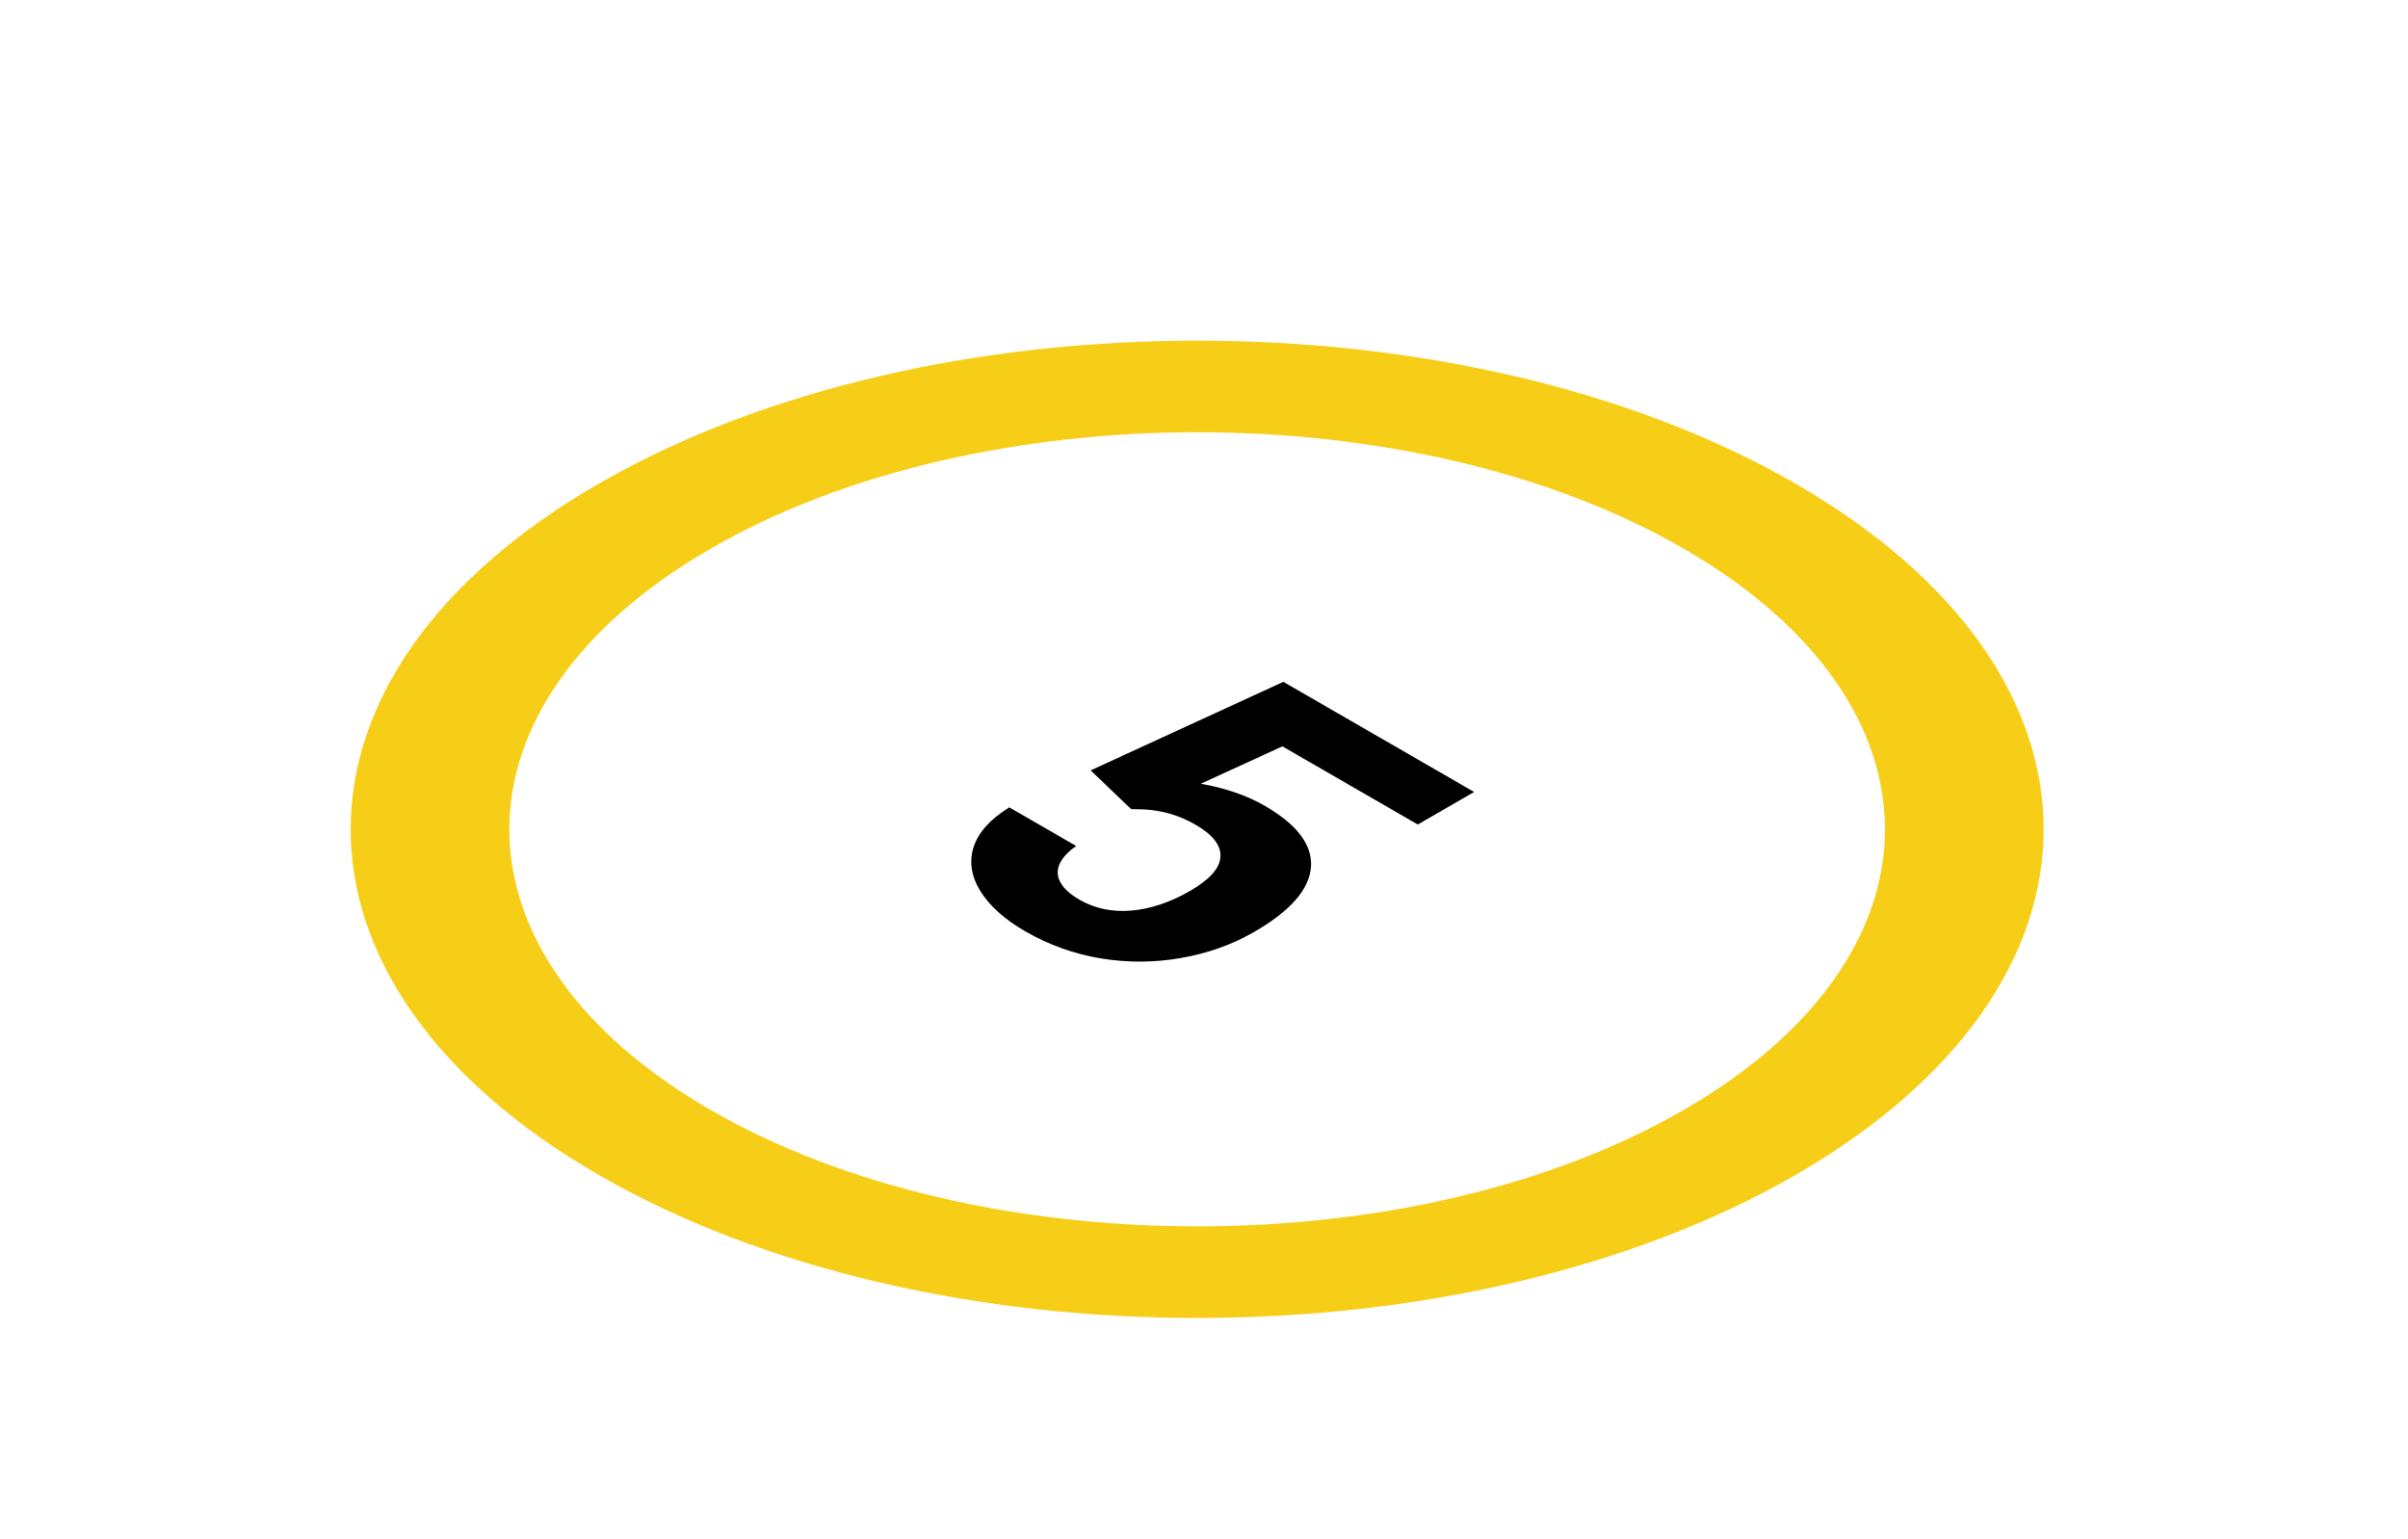 <?xml version="1.0" encoding="UTF-8"?> <svg xmlns="http://www.w3.org/2000/svg" width="169" height="108" viewBox="0 0 169 108" fill="none"> <g filter="url(#filter0_d)"> <path d="M126.029 72.763C102.828 86.158 65.211 86.158 42.01 72.763C18.809 59.367 18.809 37.65 42.01 24.254C65.211 10.859 102.828 10.859 126.029 24.254C149.23 37.65 149.23 59.367 126.029 72.763Z" fill="#F7CE17"></path> <path d="M118.152 68.215C99.301 79.099 68.738 79.099 49.887 68.215C31.036 57.331 31.036 39.685 49.887 28.802C68.738 17.918 99.301 17.918 118.152 28.802C137.003 39.685 137.003 57.331 118.152 68.215Z" fill="white"></path> <path d="M76.546 44.372L90.068 38.157L103.459 45.888L99.504 48.172L90.002 42.686L84.275 45.31C86.004 45.613 87.503 46.131 88.772 46.864C91.047 48.178 92.125 49.615 92.004 51.175C91.884 52.735 90.555 54.248 88.017 55.713C86.474 56.604 84.762 57.213 82.88 57.542C81.021 57.87 79.144 57.88 77.252 57.57C75.37 57.254 73.603 56.619 71.951 55.666C70.507 54.832 69.457 53.891 68.801 52.842C68.155 51.788 68.002 50.745 68.341 49.716C68.691 48.693 69.523 47.777 70.836 46.968L75.529 49.678C74.632 50.309 74.2 50.957 74.233 51.62C74.287 52.283 74.796 52.893 75.759 53.449C76.831 54.068 78.04 54.324 79.385 54.216C80.742 54.102 82.126 53.638 83.537 52.823C84.894 52.04 85.599 51.248 85.654 50.445C85.709 49.643 85.123 48.888 83.898 48.181C82.771 47.53 81.562 47.173 80.271 47.11L79.385 47.091L76.546 44.372Z" fill="black"></path> </g> <defs> <filter id="filter0_d" x="-14.552" y="-4.851" width="197.144" height="126.122" filterUnits="userSpaceOnUse" color-interpolation-filters="sRGB"> <feFlood flood-opacity="0" result="BackgroundImageFix"></feFlood> <feColorMatrix in="SourceAlpha" type="matrix" values="0 0 0 0 0 0 0 0 0 0 0 0 0 0 0 0 0 0 127 0"></feColorMatrix> <feOffset dy="9.702"></feOffset> <feGaussianBlur stdDeviation="7.276"></feGaussianBlur> <feColorMatrix type="matrix" values="0 0 0 0 0 0 0 0 0 0 0 0 0 0 0 0 0 0 0.06 0"></feColorMatrix> <feBlend mode="normal" in2="BackgroundImageFix" result="effect1_dropShadow"></feBlend> <feBlend mode="normal" in="SourceGraphic" in2="effect1_dropShadow" result="shape"></feBlend> </filter> </defs> </svg> 